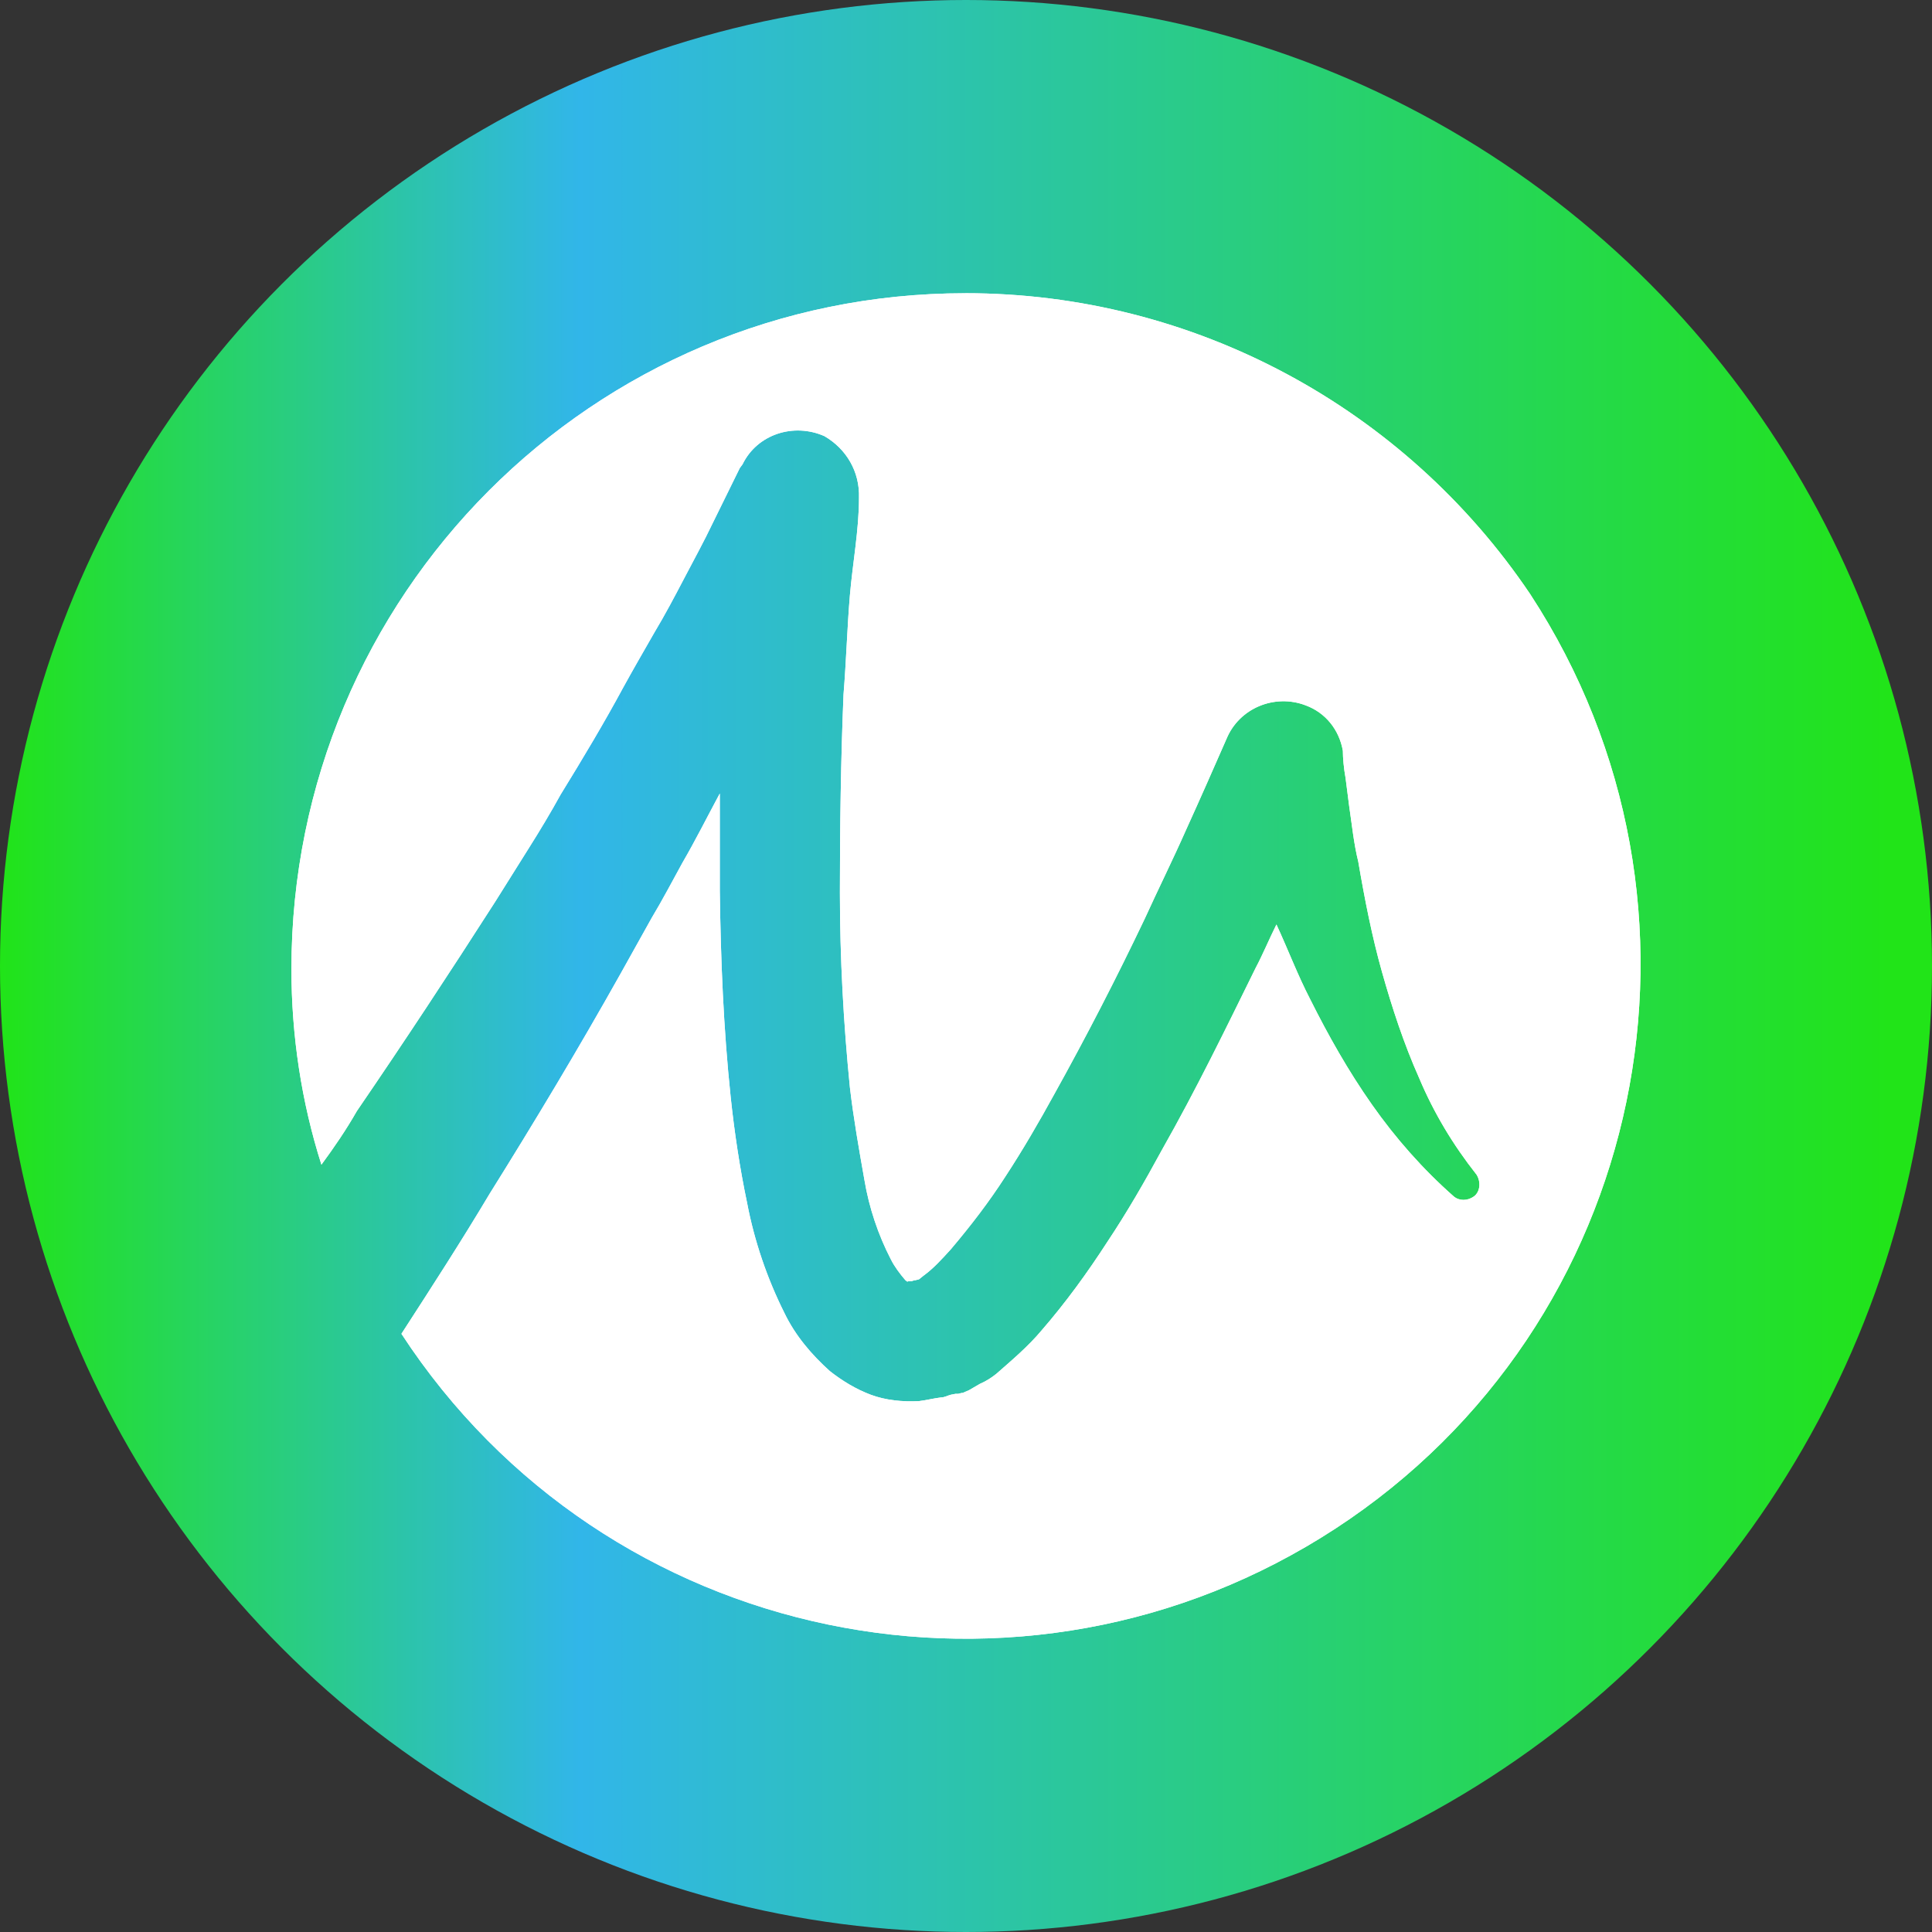 <?xml version="1.0" encoding="UTF-8"?>
<svg id="Layer_1" data-name="Layer 1" xmlns="http://www.w3.org/2000/svg" xmlns:xlink="http://www.w3.org/1999/xlink" viewBox="0 0 512 512">
  <rect x="0" y="0" width="512" height="512" fill="#333333" stroke="none"/>
  <defs>
    <style>
      .cls-1 {
        fill: url(#linear-gradient);
      }

      .cls-2 {
        fill: #fff;
      }

      .cls-3 {
        clip-path: url(#clippath);
      }
    </style>
    <linearGradient id="linear-gradient" x1="0" y1="256" x2="512" y2="256" gradientUnits="userSpaceOnUse">
      <stop offset="0" stop-color="#21e418"/>
      <stop offset=".3" stop-color="#31b6e9"/>
      <stop offset=".98" stop-color="#21e418"/>
      <stop offset="1" stop-color="#21e418"/>
    </linearGradient>
    <clipPath id="clippath">
      <path class="cls-2" d="M255.85,77.71c-98.83,0-178.62,80.03-178.62,179.11,0,17.6,2.65,35.19,7.95,51.83,3.37-4.58,6.51-9.16,9.4-14.22,12.53-18.32,24.59-36.64,36.64-55.44l8.92-14.22c2.89-4.58,5.79-9.4,8.44-14.22,5.79-9.4,11.57-19.05,16.63-28.45,2.65-4.82,5.3-9.4,8.2-14.46,2.89-4.82,5.3-9.4,7.95-14.46,2.65-5.06,5.3-9.88,7.47-14.46l7.23-14.7.72-.97c3.86-7.95,13.5-11.09,21.7-7.47,5.79,3.37,9.4,9.4,9.16,16.39,0,8.44-1.69,17.36-2.41,25.79-.72,8.44-.96,17.36-1.69,26.28-.72,17.36-.96,35.2-.96,52.55s.96,34.71,2.65,51.58c.96,8.2,2.41,16.39,3.86,24.59,1.21,7.23,3.62,14.46,6.99,20.97.96,1.93,2.41,3.86,3.86,5.54.96.72.24.24.96.24h.72l.72-.24h.24l.96-.24c.24-.24.96-.73,1.21-.97,2.65-1.93,4.82-4.34,7.23-6.99,5.3-6.27,10.12-12.53,14.46-19.28,4.58-6.99,8.92-14.46,13.02-21.94,8.44-15.19,16.39-30.61,23.86-46.28,3.62-7.95,7.47-15.67,11.09-23.86,3.62-7.96,7.23-16.15,10.61-23.87,3.37-8.2,12.78-12.05,20.97-8.92,5.3,1.93,8.92,6.51,9.88,12.05,0,1.93.24,4.58.72,7.23l.96,7.47c.72,4.82,1.21,9.89,2.41,14.7,1.69,9.88,3.62,19.77,6.27,29.17,2.65,9.4,5.79,19.04,9.88,28.2,3.86,9.16,8.92,17.6,15.19,25.55,1.21,1.93.96,4.58-.72,5.79-1.69,1.2-3.86,1.2-5.3,0-8.2-7.23-15.43-15.43-21.7-24.35-6.27-8.92-11.57-18.32-16.39-27.96-3.37-6.51-5.79-13.02-8.92-19.77-1.93,3.86-3.62,7.95-5.54,11.57-7.95,16.15-15.67,32.06-24.83,48.21-4.58,8.44-9.16,16.39-14.46,24.35-5.3,8.2-11.09,16.15-17.36,23.38-3.62,4.34-7.95,7.96-12.05,11.57-1.21.97-2.65,1.93-4.34,2.65l-2.89,1.68-1.69.73h-.24l-.96.24h-.72l-1.21.24c-.96.24-1.69.72-2.65.72-1.93.24-3.86.73-5.79.97-4.34.24-8.92-.24-12.78-1.69-3.86-1.45-7.47-3.62-10.85-6.27-4.82-4.34-9.16-9.4-12.05-15.43-4.58-9.16-7.95-19.04-9.88-29.17-1.93-9.16-3.37-18.8-4.34-27.96-1.93-18.32-2.65-36.4-2.89-54.72v-25.79c-3.37,6.27-6.51,12.53-9.88,18.32-2.65,4.82-5.3,9.88-8.2,14.71l-8.2,14.7c-11.09,19.77-22.66,39.05-34.71,58.34-7.47,12.53-15.43,24.83-23.38,37.12,54,82.68,164.88,105.58,247.57,51.59,82.68-54,105.58-164.88,51.59-247.57-33.27-49.42-89.19-79.79-149.7-79.79Z"/>
    </clipPath>
  </defs>
  <circle class="cls-1" cx="256" cy="256" r="256"/>
  <g>
    <path class="cls-2" d="M255.85,77.71c-98.83,0-178.62,80.03-178.62,179.11,0,17.6,2.65,35.19,7.95,51.83,3.37-4.58,6.51-9.16,9.4-14.22,12.53-18.32,24.59-36.64,36.64-55.44l8.92-14.22c2.89-4.58,5.79-9.4,8.44-14.22,5.79-9.4,11.57-19.05,16.63-28.45,2.65-4.82,5.3-9.4,8.2-14.46,2.89-4.82,5.3-9.4,7.95-14.46,2.65-5.06,5.3-9.88,7.47-14.46l7.23-14.7.72-.97c3.86-7.95,13.5-11.09,21.7-7.47,5.79,3.37,9.4,9.4,9.16,16.39,0,8.44-1.69,17.36-2.41,25.79-.72,8.44-.96,17.36-1.69,26.28-.72,17.36-.96,35.2-.96,52.55s.96,34.71,2.65,51.58c.96,8.2,2.41,16.39,3.86,24.59,1.21,7.23,3.62,14.46,6.99,20.97.96,1.93,2.41,3.86,3.86,5.54.96.72.24.24.96.24h.72l.72-.24h.24l.96-.24c.24-.24.96-.73,1.21-.97,2.65-1.93,4.82-4.34,7.23-6.99,5.3-6.27,10.12-12.53,14.46-19.28,4.58-6.99,8.92-14.46,13.02-21.94,8.44-15.19,16.39-30.61,23.86-46.28,3.62-7.95,7.47-15.67,11.09-23.86,3.62-7.96,7.23-16.15,10.61-23.87,3.37-8.2,12.78-12.05,20.97-8.92,5.3,1.93,8.92,6.51,9.88,12.05,0,1.93.24,4.58.72,7.23l.96,7.47c.72,4.82,1.21,9.89,2.41,14.7,1.69,9.88,3.62,19.77,6.27,29.17,2.65,9.4,5.79,19.04,9.88,28.2,3.86,9.16,8.92,17.6,15.19,25.55,1.21,1.93.96,4.58-.72,5.79-1.69,1.2-3.86,1.2-5.3,0-8.2-7.23-15.43-15.43-21.7-24.35-6.27-8.92-11.57-18.32-16.39-27.96-3.37-6.51-5.79-13.02-8.92-19.77-1.93,3.86-3.62,7.95-5.54,11.57-7.95,16.15-15.67,32.06-24.83,48.21-4.58,8.44-9.16,16.39-14.46,24.35-5.3,8.2-11.09,16.15-17.36,23.38-3.62,4.34-7.95,7.96-12.05,11.57-1.21.97-2.65,1.93-4.34,2.65l-2.89,1.68-1.69.73h-.24l-.96.24h-.72l-1.21.24c-.96.24-1.69.72-2.65.72-1.93.24-3.86.73-5.79.97-4.34.24-8.92-.24-12.78-1.69-3.86-1.45-7.47-3.62-10.85-6.27-4.82-4.34-9.16-9.4-12.05-15.43-4.58-9.16-7.95-19.04-9.88-29.17-1.93-9.16-3.37-18.8-4.34-27.96-1.93-18.32-2.65-36.4-2.89-54.72v-25.79c-3.37,6.27-6.51,12.53-9.88,18.32-2.65,4.82-5.3,9.88-8.2,14.71l-8.2,14.7c-11.09,19.77-22.66,39.05-34.71,58.34-7.47,12.53-15.43,24.83-23.38,37.12,54,82.68,164.88,105.58,247.57,51.59,82.68-54,105.58-164.88,51.59-247.57-33.27-49.42-89.19-79.79-149.7-79.79Z"/>
    <g class="cls-3">
      <rect class="cls-2" x="37.89" y="38.24" width="461" height="460.29" transform="translate(-55.39 70.32) rotate(-13.54)"/>
    </g>
  </g>
</svg>